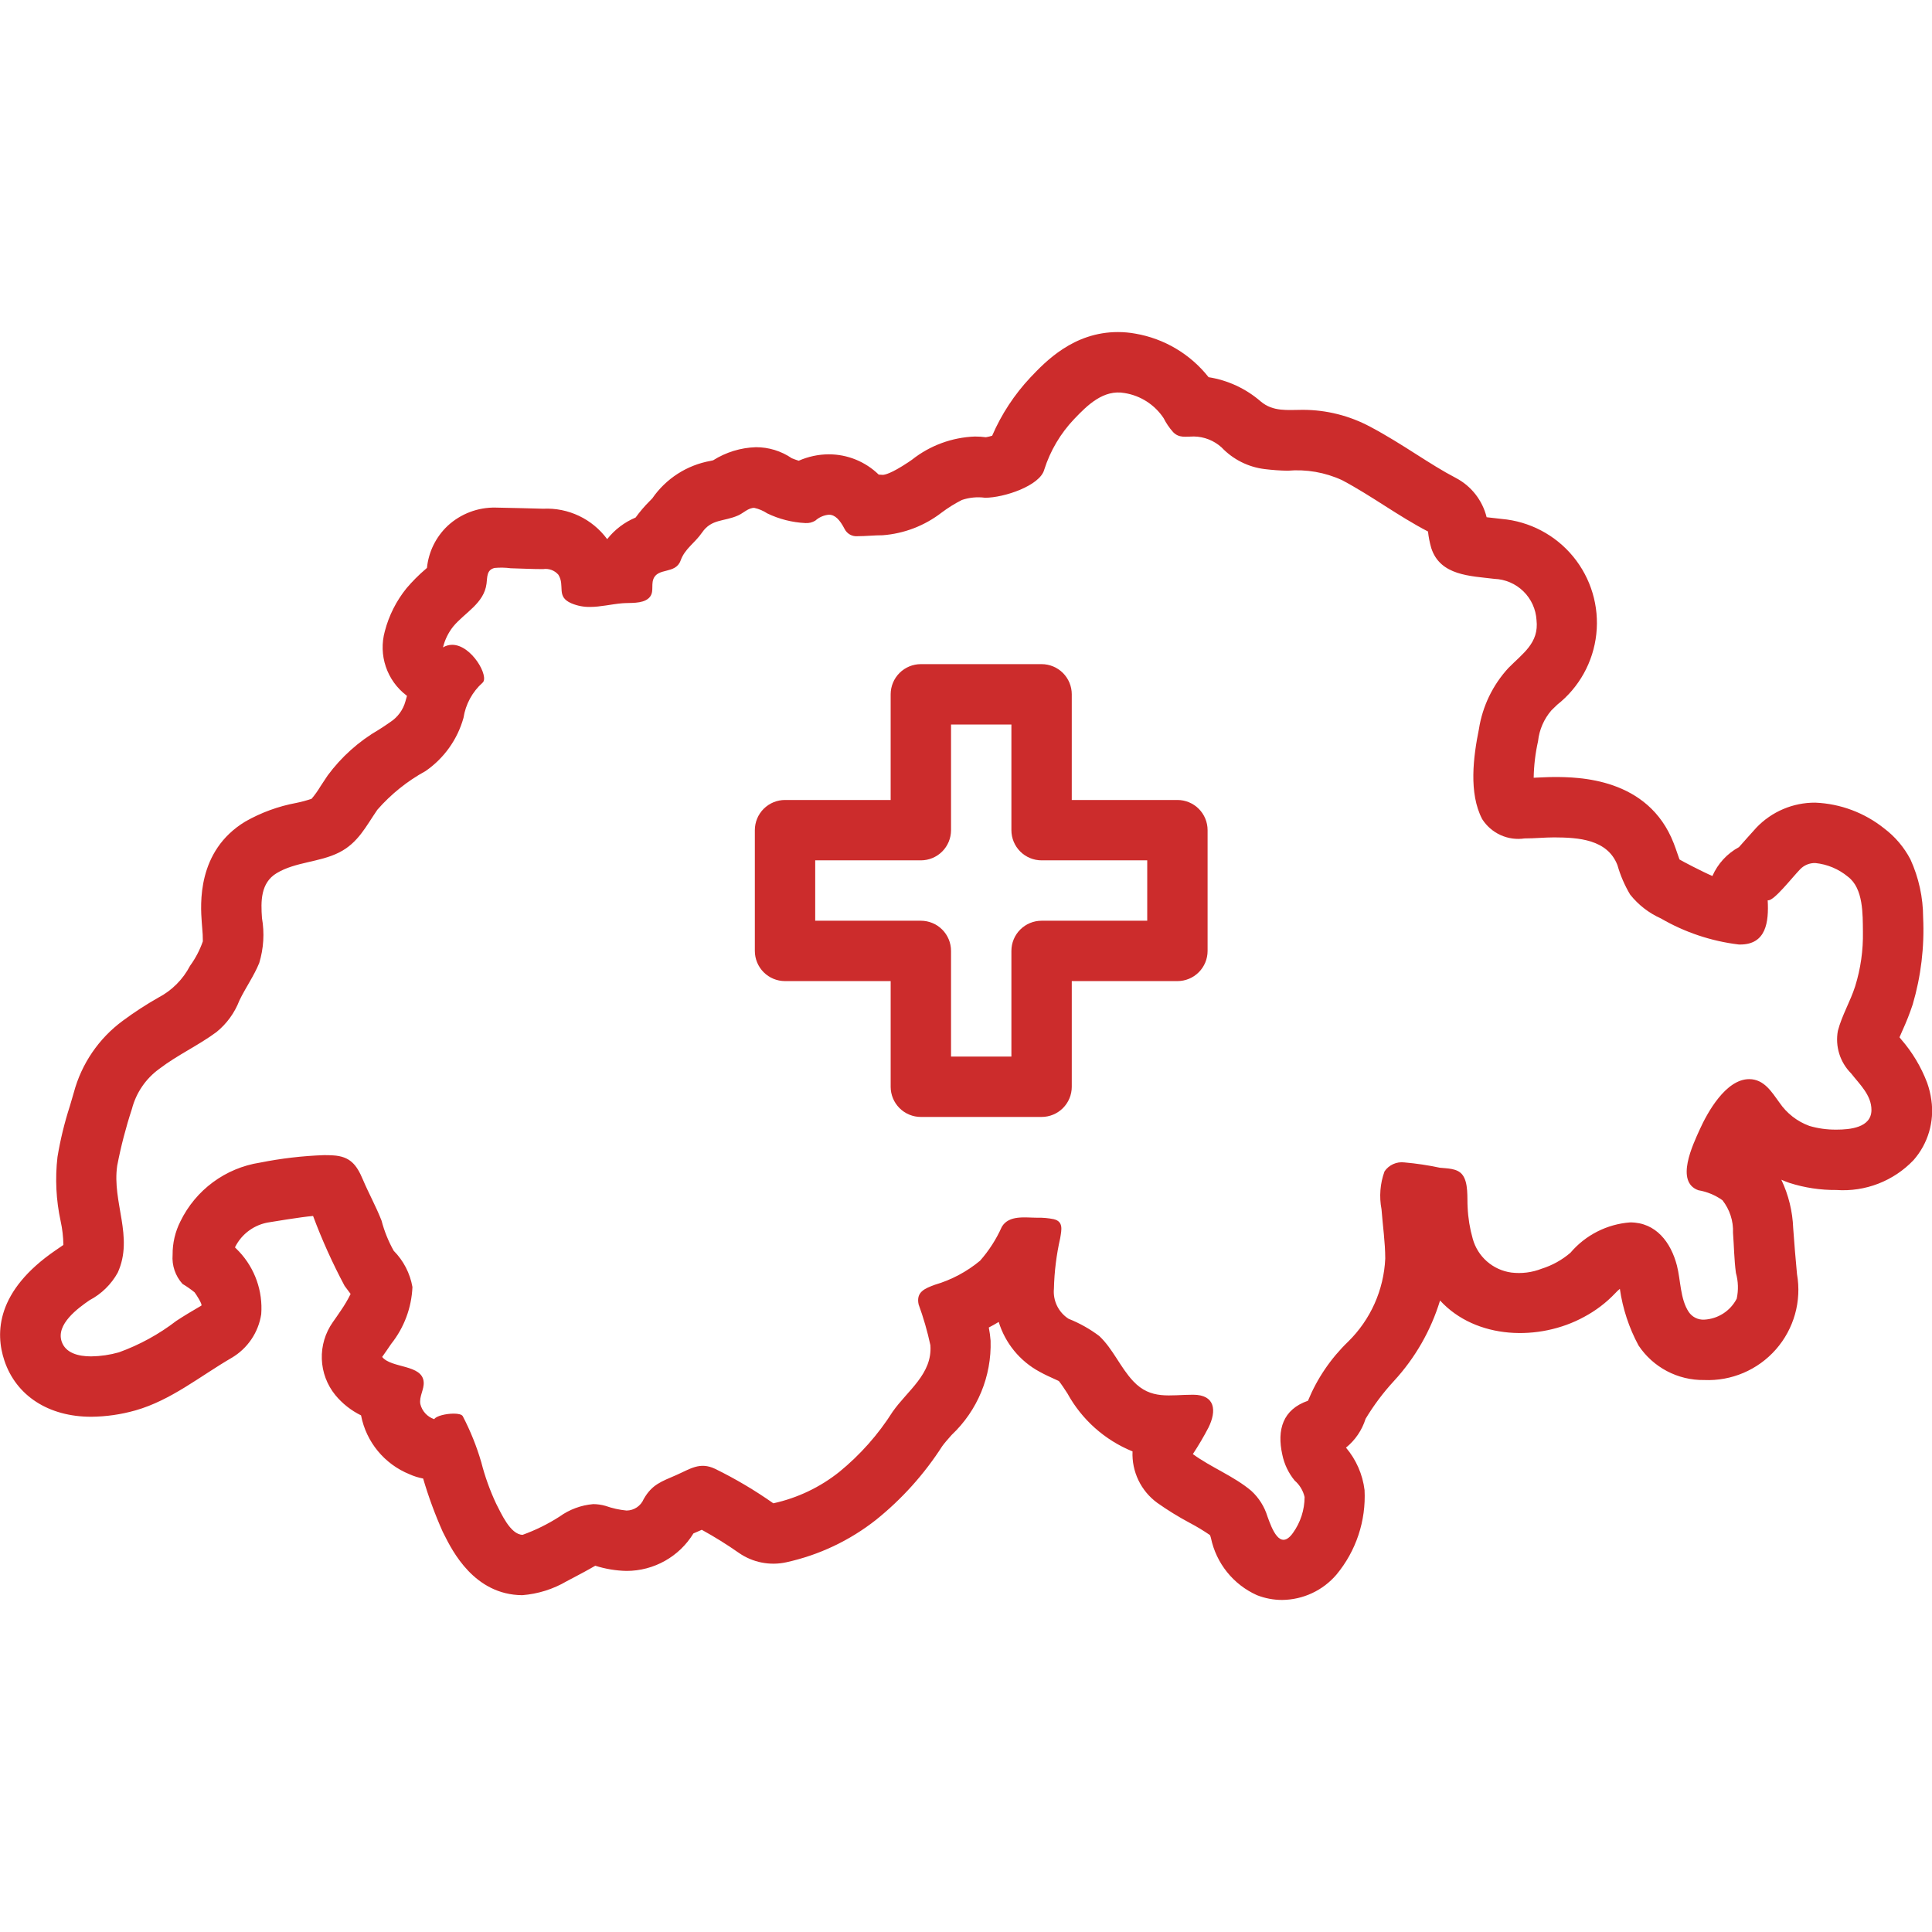 <?xml version="1.0" encoding="UTF-8"?>
<svg width="1200pt" height="1200pt" version="1.1" viewBox="0 0 1200 1200" xmlns="http://www.w3.org/2000/svg">
 <g fill="#cc2c2c">
  <path d="m1199.6 683.28c-0.492-3.656-1.367-7.246-2.602-10.723-3.754-9.898-9.234-19.055-16.191-27.035-0.309-0.395-0.645-0.816-0.992-1.246 0.555-1.309 1.164-2.699 1.793-4.121v0.004c2.434-5.297 4.57-10.723 6.402-16.25 5.156-17.531 7.348-35.801 6.481-54.055-0.027-12.441-2.715-24.734-7.879-36.055-3.949-7.551-9.527-14.133-16.332-19.262-12.184-9.742-27.16-15.348-42.75-15.996-13.805-0.094-27.039 5.512-36.578 15.492-1.766 1.848-9.301 10.445-10.852 12.141h-0.004c-7.34 3.973-13.145 10.281-16.496 17.926-6.113-2.59-19.742-9.73-20.438-10.273-0.359-0.961-0.852-2.379-1.234-3.508-0.746-2.188-1.512-4.375-2.359-6.562-15.879-40.934-59.723-41.09-74.145-41.145-3.684 0-12.164 0.43-12.824 0.457l-0.004 0.004c0.129-7.644 1.039-15.25 2.715-22.707 0.75-7.098 3.656-13.793 8.328-19.188 1.172-1.199 2.371-2.324 3.547-3.441v-0.004c13.68-10.777 22.445-26.613 24.312-43.934 1.867-17.316-3.316-34.656-14.383-48.109-11.07-13.449-27.086-21.875-44.441-23.375-1.676-0.203-7.879-0.879-9.312-1.055h0.004c-2.59-10.512-9.562-19.406-19.156-24.426-8.016-4.156-16.055-9.273-24.578-14.695-8.984-5.723-18.281-11.625-28.512-17.047h0.004c-12.902-6.914-27.316-10.535-41.953-10.535-9.449 0-18.375 1.355-26.184-5.266-9.156-7.926-20.352-13.125-32.312-15.008-11.301-14.316-27.492-23.953-45.465-27.051-3.57-0.652-7.191-0.977-10.82-0.98-27.609-0.008-45.027 18.328-54.379 28.18h0.004c-9.961 10.605-18.004 22.855-23.773 36.211-1.273 0.398-2.57 0.711-3.887 0.934-2.266-0.293-4.547-0.441-6.828-0.441-14.23 0.523-27.926 5.57-39.09 14.41-0.793 0.551-1.574 1.098-2.352 1.613-10.582 7.031-14.617 7.789-15.855 7.789-0.832-0.074-1.641-0.129-2.449-0.164h-0.004c-8.285-8.07-19.395-12.59-30.961-12.598-6.449 0.02-12.82 1.379-18.719 3.984-1.523-0.484-3.07-1.035-4.289-1.539-6.582-4.496-14.371-6.891-22.344-6.867-9.41 0.305-18.566 3.117-26.531 8.141-0.527 0.129-1.043 0.238-1.539 0.348-14.711 2.609-27.766 11-36.25 23.301-0.398 0.469-1.086 1.117-1.738 1.785-3.137 3.141-6.019 6.519-8.625 10.113-6.93 2.902-13.008 7.523-17.66 13.422-9.254-12.59-24.215-19.688-39.82-18.895 0 0-25.578-0.703-29.383-0.703v-0.004c-11.035-0.238-21.734 3.812-29.844 11.301-7.309 6.883-11.883 16.176-12.891 26.164-0.293 0.266-0.586 0.523-0.855 0.762-4.25 3.625-8.199 7.586-11.816 11.844-6.356 7.856-10.961 16.98-13.5 26.762-1.992 7.215-1.785 14.859 0.605 21.953 2.387 7.098 6.84 13.312 12.789 17.855 0.121 0.102 0.25 0.191 0.379 0.293-0.27 0.953-0.535 1.875-0.793 2.773l-0.172 0.641c-1.457 5.301-4.812 9.883-9.43 12.871-2.293 1.656-4.652 3.16-6.984 4.66-12.477 7.215-23.336 16.918-31.898 28.512-1.523 2.215-2.961 4.43-4.371 6.602-1.648 2.769-3.519 5.402-5.598 7.871-3.144 1.078-6.356 1.945-9.613 2.594-11.094 2.07-21.766 5.973-31.578 11.551-30.238 18.309-27.824 51.672-27.031 62.641l0.262 3.352c0.285 2.793 0.422 5.598 0.41 8.402-1.887 5.43-4.562 10.547-7.945 15.191-4.406 8.484-11.32 15.406-19.801 19.82-7.582 4.312-14.898 9.078-21.91 14.266-14.965 10.992-25.727 26.77-30.508 44.711-0.781 2.801-1.625 5.594-2.457 8.395l-0.004 0.004c-3.328 10.301-5.891 20.84-7.664 31.52-1.551 13.312-0.887 26.785 1.957 39.883 1.07 4.859 1.641 9.816 1.707 14.793-0.953 0.668-4.91 3.367-4.91 3.367-36.746 25.188-37.531 51.164-31.715 68.512 7.316 21.809 27.461 34.836 53.898 34.836 9.285-0.082 18.52-1.41 27.457-3.945 22.16-6.289 40.172-21.27 59.789-32.656h-0.004c9.891-5.809 16.637-15.766 18.367-27.102 1.074-14.344-3.93-28.48-13.789-38.957-0.84-0.914-1.688-1.766-2.527-2.555 4.176-8.504 12.312-14.367 21.699-15.645 0 0 19.43-3.258 26.82-3.856 5.562 14.902 12.109 29.414 19.598 43.441 1.195 1.668 2.422 3.285 3.727 4.992-1.762 3.57-3.785 7.008-6.051 10.281-1.617 2.426-3.312 4.844-5.019 7.269h-0.004c-4.711 6.688-7.106 14.734-6.816 22.91 0.289 8.18 3.242 16.039 8.41 22.379 4.359 5.281 9.801 9.57 15.953 12.582 3.18 16.484 14.488 30.238 30.047 36.547 2.723 1.227 5.582 2.129 8.52 2.684 3.309 11.273 7.367 22.309 12.152 33.039l0.871 1.723c5.141 10.254 18.805 37.48 48.523 37.691 9.766-0.762 19.234-3.734 27.68-8.699 0 0 10.496-5.492 14.125-7.57l0.371-0.219c0.988-0.559 2.141-1.219 3.195-1.805 6.301 2.004 12.855 3.09 19.465 3.223 16.945-0.016 32.664-8.836 41.5-23.289 0.484-0.211 0.977-0.422 1.414-0.613l3.07-1.328c0.238-0.102 0.469-0.211 0.703-0.312h0.004c7.945 4.367 15.648 9.16 23.074 14.367 8.578 5.945 19.25 8.051 29.445 5.801 20.297-4.457 39.32-13.453 55.645-26.309 16.082-12.91 29.969-28.344 41.113-45.695 1.305-1.867 3.539-4.394 5.902-7.066v-0.004c16.078-15.145 24.891-36.457 24.207-58.539-0.207-2.754-0.578-5.492-1.113-8.203 2.047-1.055 4.098-2.199 6.156-3.453v0.004c4.059 13.203 13.133 24.289 25.277 30.871 3.496 1.934 6.711 3.379 9.301 4.543 0.883 0.402 2 0.906 2.769 1.281 1.426 1.703 3.641 5.09 5.316 7.672 8.941 16.305 23.23 29.035 40.457 36.043-0.559 12.551 5.211 24.551 15.363 31.953 6.453 4.562 13.188 8.715 20.164 12.434 4.328 2.281 8.52 4.812 12.555 7.578 0.098 0.23 0.207 0.512 0.328 0.852l0.281 0.941v0.004c3.285 15.738 13.914 28.949 28.582 35.531 4.988 1.961 10.301 2.965 15.66 2.965 12.98-0.125 25.273-5.856 33.711-15.719 12.215-14.703 18.449-33.465 17.465-52.551-1.195-9.715-5.203-18.867-11.527-26.332 5.723-4.637 9.953-10.859 12.16-17.891 5.055-8.402 10.953-16.27 17.598-23.48 13.191-14.309 22.988-31.402 28.664-50.016 22.375 24.352 61.77 25.344 89.441 10.199 7.199-3.832 13.73-8.793 19.348-14.703 0.895-0.988 1.859-1.902 2.894-2.738 1.762 12.316 5.688 24.223 11.594 35.172 9.047 13.605 24.375 21.688 40.711 21.461 16.996 0.754 33.414-6.246 44.637-19.035 11.223-12.785 16.035-29.973 13.086-46.727-0.941-9.512-1.641-18.98-2.363-28.508-0.383-10.445-2.894-20.699-7.379-30.141 1.648 0.723 3.328 1.383 5.039 1.977h0.004c9.422 3.012 19.27 4.496 29.16 4.406 17.957 1.266 35.539-5.551 47.949-18.586 8.953-10.207 12.988-23.824 11.039-37.262zm-58.988 18.348c-5.68 0.07-11.344-0.707-16.797-2.309-7.559-2.762-14.055-7.828-18.578-14.484-4.766-6.535-9.512-14.566-18.785-14.566-14.48 0-25.914 20.609-30.766 31.383-4.156 9.238-15.383 32.43-0.801 37.629 5.394 0.91 10.512 3.031 14.965 6.211 4.523 5.758 6.852 12.941 6.555 20.258 0.637 8.305 0.691 16.609 1.801 24.875h-0.004c1.473 5.215 1.645 10.711 0.5 16.004-3.949 7.652-11.676 12.617-20.273 13.027-3.801 0.176-7.414-1.645-9.535-4.797-5.305-7.938-4.996-19.766-7.32-28.766-3.719-14.391-12.969-26.844-29.047-26.844-14.387 1.07-27.742 7.856-37.09 18.844-5.234 4.488-11.324 7.867-17.906 9.934-5.992 2.352-12.477 3.164-18.863 2.371-5.598-0.781-10.844-3.18-15.094-6.902-4.254-3.723-7.32-8.609-8.828-14.055-1.805-6.344-2.871-12.871-3.176-19.457-0.402-5.934 0.668-15.473-3.371-20.48-3.168-3.93-9.34-3.719-13.895-4.211-7.254-1.551-14.602-2.648-21.992-3.297-4.848-0.613-9.633 1.543-12.375 5.586-2.731 7.527-3.375 15.656-1.859 23.52 0.77 10.207 2.301 20.391 2.32 30.625-0.883 19.496-9.121 37.934-23.051 51.598-10.766 10.379-19.258 22.875-24.945 36.703-15.578 5.391-19.41 17.906-15.922 33.574 1.219 5.875 3.848 11.363 7.66 15.996 3.086 2.672 5.242 6.25 6.164 10.227-0.023 8-2.551 15.797-7.223 22.293-8.156 11.453-13.195-2.957-15.844-10.199h0.004c-1.859-6.109-5.32-11.609-10.027-15.922-10.711-9.074-24.871-14.484-36.312-22.832 3.512-5.32 6.75-10.82 9.699-16.473 5.191-10.484 4.227-20.406-9.559-20.406-14.566 0-26.156 3.324-37.188-8.422-8.023-8.551-12.469-19.895-21.047-28.016h-0.004c-5.856-4.418-12.285-8.027-19.105-10.73-3.082-1.98-5.562-4.773-7.164-8.066-1.605-3.297-2.269-6.973-1.926-10.621 0.246-10.555 1.551-21.059 3.887-31.355 0.883-5.281 2.125-10.41-4.074-11.836-3.309-0.664-6.68-0.961-10.051-0.883-7.43 0-17.711-1.867-22.133 5.668-3.41 7.652-7.965 14.746-13.504 21.031-8.25 6.848-17.816 11.934-28.105 14.941-6.391 2.363-11.699 4.516-10.07 12.176 3.027 8.27 5.473 16.742 7.32 25.352 1.332 17.898-14.242 28.145-23.461 41.355-8.969 14.164-20.16 26.785-33.152 37.379-11.977 9.539-25.98 16.203-40.938 19.473-11.465-8.078-23.551-15.234-36.145-21.402-9.477-4.516-15.438 0.035-24.078 3.836-9.254 4.066-15.047 5.75-20.285 14.906v-0.004c-1.793 4.293-5.969 7.109-10.625 7.16-4.453-0.426-8.84-1.398-13.059-2.891-2.492-0.719-5.066-1.09-7.66-1.109-7.562 0.645-14.809 3.332-20.965 7.773-7.18 4.613-14.855 8.406-22.887 11.297-7.711-0.055-13.527-13.789-16.492-19.402-3.863-8.254-6.945-16.852-9.203-25.68-2.883-9.883-6.734-19.461-11.492-28.59-0.613-1.117-2.894-1.602-5.637-1.602-4.781 0-10.949 1.445-12.094 3.449-4.309-1.441-7.57-4.996-8.637-9.41-0.809-4.762 2.457-9.027 2.082-13.695-0.875-11.004-19.949-8.367-25.797-15.535 1.895-2.691 3.781-5.383 5.606-8.121l0.004-0.004c8.031-10.074 12.656-22.445 13.207-35.32-1.488-8.516-5.547-16.371-11.633-22.512-3.309-5.906-5.852-12.211-7.566-18.762-3.387-8.695-7.973-16.918-11.609-25.523-3.894-9.203-7.922-14.355-18.512-14.969-1.832-0.109-3.676-0.156-5.535-0.156-13.379 0.473-26.695 2.031-39.82 4.652-21.488 3.324-39.98 16.984-49.473 36.547-3.234 6.414-4.887 13.508-4.82 20.691-0.527 6.625 1.703 13.176 6.164 18.102 2.602 1.555 5.09 3.293 7.453 5.199 0.656 0.715 5.191 7.719 4.211 8.297-5.242 3.047-10.453 6.133-15.516 9.465h-0.004c-10.809 8.316-22.84 14.906-35.664 19.535-5.602 1.586-11.391 2.434-17.211 2.519-8.105 0-15.957-2.106-18.348-9.258-3.574-10.664 10.02-20.625 17.367-25.664v0.004c7.359-3.875 13.426-9.812 17.461-17.086 10.141-22.285-3.656-43.688-0.32-66.449 2.293-11.922 5.344-23.684 9.129-35.219 2.613-10.102 8.691-18.969 17.172-25.047 11.184-8.543 24.133-14.402 35.402-22.77 6.352-5.164 11.238-11.902 14.18-19.539 3.785-7.902 9.031-15.199 12.332-23.32v0.004c2.746-9.043 3.332-18.605 1.707-27.914-0.75-10.363-0.895-21.828 9.07-27.859 11.656-7.066 26.648-6.711 38.84-12.871 11.828-5.977 16.625-16.188 23.766-26.559l0.004-0.004c8.488-9.695 18.609-17.82 29.91-24.004 11.488-7.926 19.832-19.629 23.578-33.07 1.297-8.406 5.469-16.105 11.805-21.781 4.445-3.66-6.746-23.574-18.836-23.574h-0.004c-2.012 0.008-3.981 0.566-5.699 1.609 1.145-4.695 3.281-9.09 6.273-12.891 7.269-8.809 19.184-14.328 20.77-26.715 0.531-4.164 0-8.551 5.019-9.742v0.004c3.328-0.312 6.676-0.246 9.988 0.191 6.691 0.172 13.398 0.531 20.094 0.531h0.004c3.551-0.555 7.137 0.758 9.496 3.469 4.383 6.969-1.672 13.559 8.113 17.781 3.648 1.543 7.582 2.305 11.543 2.242 6.555 0 13.105-1.668 19.895-2.269 4.922-0.43 12.391 0.457 16.418-3.031 3.785-3.277 1.59-7.68 2.965-11.754 2.606-7.652 13.871-3.031 17.02-11.801 2.644-7.371 8.859-10.859 13.297-17.332 5.906-8.598 13.457-6.676 22.402-10.629 3.25-1.418 6.32-4.781 10.051-4.707h0.008c2.871 0.641 5.602 1.801 8.051 3.422 7.402 3.57 15.445 5.609 23.648 6.008 2.18 0.16 4.356-0.371 6.215-1.52 2.328-2.094 5.269-3.379 8.391-3.672 3.906 0 6.828 3.203 9.75 8.816 1.531 3.078 4.809 4.883 8.227 4.531 4.949 0 10.301-0.586 15.441-0.586h-0.004c13.309-1.008 26.027-5.891 36.59-14.043 3.973-2.992 8.203-5.625 12.641-7.875 4.621-1.551 9.539-2.023 14.371-1.371 11.883 0 34.141-7.508 36.77-17.469 3.734-11.754 10.094-22.5 18.598-31.43 8.254-8.68 18.246-18.504 31.312-16.133 9.91 1.578 18.703 7.242 24.242 15.609 1.57 3.133 3.551 6.043 5.891 8.652 3.762 3.863 7.769 2.719 12.922 2.719 6.359 0.102 12.465 2.512 17.176 6.785 7.09 7.469 16.566 12.23 26.789 13.465 4.734 0.59 9.492 0.926 14.262 1.008 11.582-1.016 23.23 1.008 33.789 5.871 18.297 9.688 34.891 22.301 53.367 31.887 0.375 3.492 1.059 6.945 2.039 10.316 5.555 17.129 24.168 17.258 39.164 19.098h-0.004c6.766 0.246 13.199 3 18.047 7.727 4.844 4.731 7.754 11.098 8.16 17.855 1.633 14.266-8.539 20.691-17.453 29.766v-0.004c-9.742 10.582-16.121 23.82-18.332 38.031-3.469 17.109-6.418 39.754 2.055 55.883l0.004 0.004c2.758 4.32 6.711 7.746 11.379 9.871 4.664 2.121 9.848 2.844 14.918 2.086 6.254 0 12.609-0.641 18.379-0.641 15.09 0.055 33.098 1.191 39.316 17.238 1.824 6.391 4.465 12.52 7.852 18.234 5.086 6.422 11.648 11.52 19.125 14.859 14.844 8.625 31.293 14.133 48.336 16.188 0.305 0.008 0.605 0.02 0.898 0.02 16.199 0 17.859-13.98 17.109-27.492 0.117 0.027 0.242 0.043 0.363 0.043 3.797 0 14.23-13.477 19.738-19.242 2.465-2.594 5.914-4.019 9.492-3.922 7.438 0.762 14.477 3.711 20.234 8.48 9.688 7.277 9.188 23.41 9.32 34.258 0.211 11.441-1.41 22.84-4.801 33.766-3 9.422-8.25 18.129-10.742 27.668h-0.004c-1.781 9.629 1.281 19.52 8.195 26.457 5.227 6.731 12.699 13.496 12.648 22.797-0.055 10.969-13.375 12.16-21.77 12.16z"/>
  <path d="m731.31 496.88h-65.617l0.004-65.625c0-4.973-1.977-9.742-5.492-13.258-3.516-3.516-8.285-5.492-13.258-5.492h-74.988c-4.973 0-9.742 1.977-13.258 5.492-3.516 3.516-5.492 8.285-5.492 13.258v65.625h-65.617 0.004c-4.973 0-9.742 1.977-13.258 5.492-3.516 3.516-5.488 8.285-5.488 13.258v75c0 4.973 1.973 9.742 5.488 13.258 3.516 3.516 8.285 5.492 13.258 5.492h65.617v65.625h-0.004c0 4.973 1.977 9.742 5.492 13.258 3.516 3.516 8.285 5.492 13.258 5.492h74.988c4.973 0 9.742-1.977 13.258-5.492 3.516-3.516 5.492-8.285 5.492-13.258v-65.625h65.617-0.004c4.973 0 9.742-1.977 13.258-5.492 3.516-3.516 5.488-8.285 5.488-13.258v-75c0-4.973-1.973-9.742-5.488-13.258-3.516-3.516-8.285-5.492-13.258-5.492zm-18.746 75h-65.617c-4.973 0-9.742 1.977-13.258 5.492-3.516 3.516-5.488 8.285-5.488 13.258v65.625h-37.496v-65.625c0-4.973-1.973-9.742-5.488-13.258-3.516-3.516-8.285-5.492-13.258-5.492h-65.617l0.004-37.5h65.617-0.004c4.973 0 9.742-1.977 13.258-5.492 3.516-3.516 5.488-8.285 5.488-13.258v-65.625h37.496v65.625c0 4.973 1.973 9.742 5.488 13.258 3.516 3.516 8.285 5.492 13.258 5.492h65.621z"/>
 </g>
</svg>
